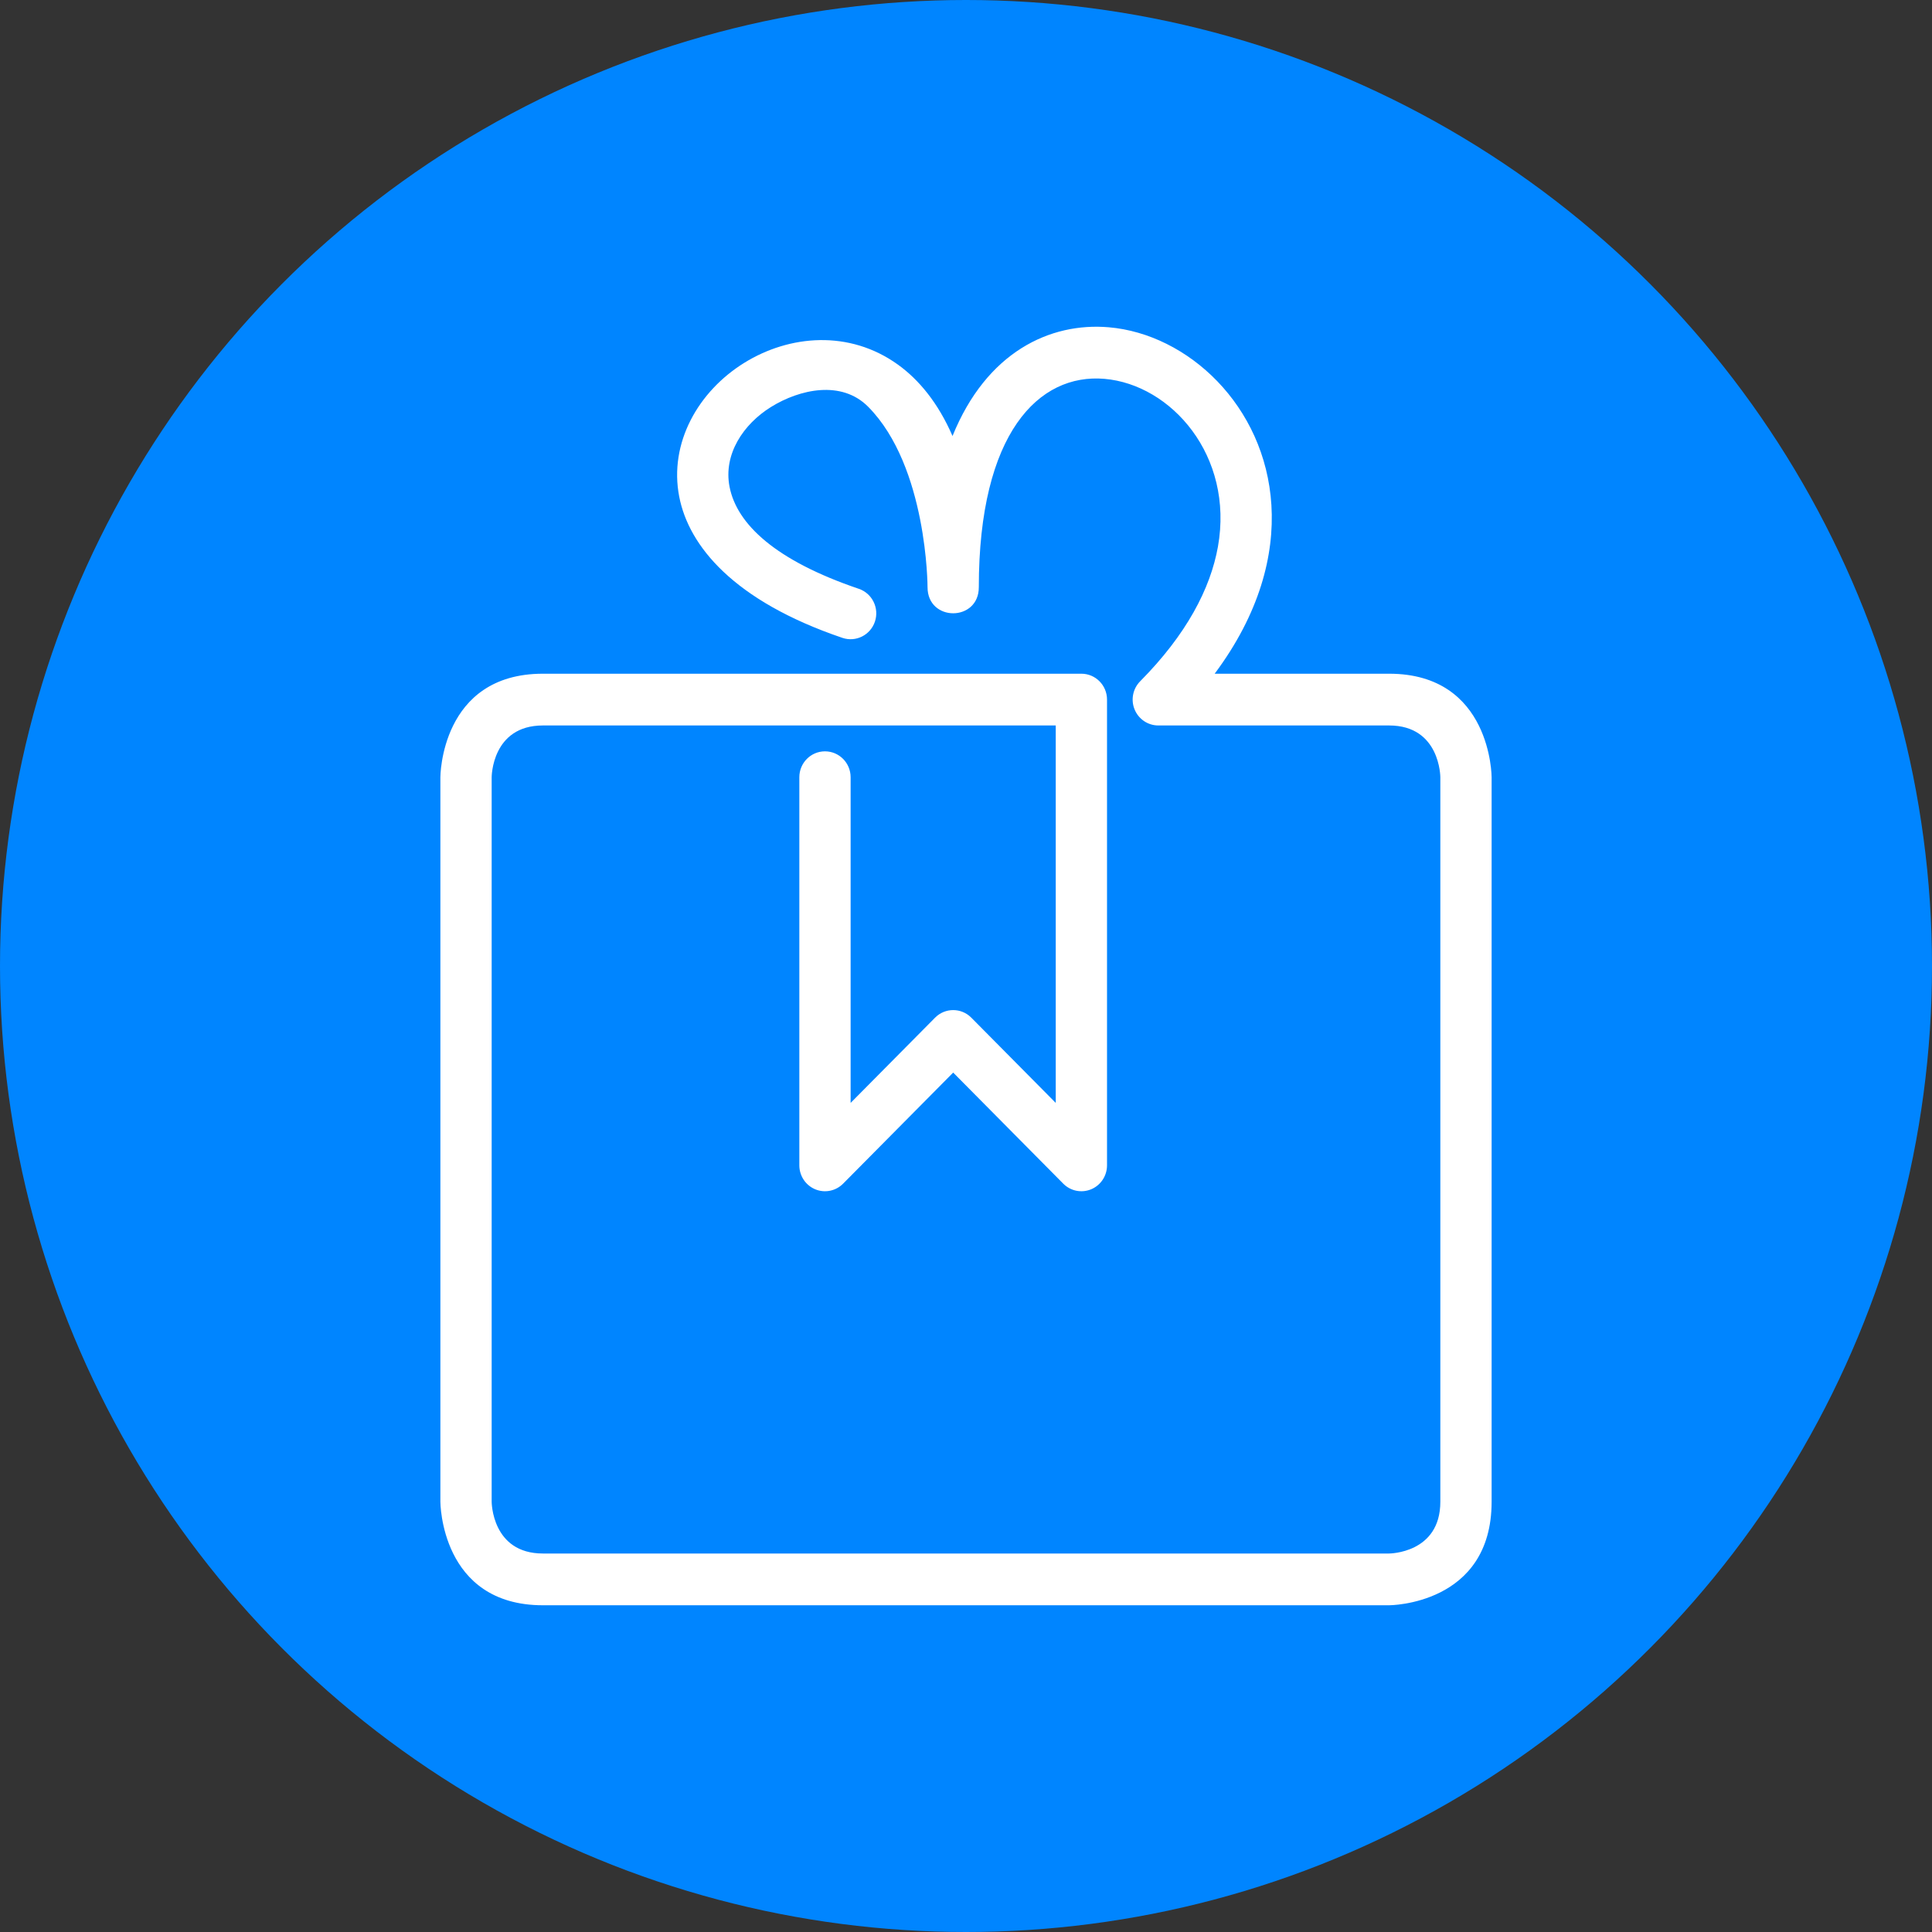 <svg width="136" height="136" viewBox="0 0 136 136" fill="none" xmlns="http://www.w3.org/2000/svg">
<rect x="0" y="0" width="136" height="136" fill="#333333" stroke="none"/>
<circle cx="68" cy="68" r="68" fill="#0085FF"/>
<path fill-rule="evenodd" clip-rule="evenodd" d="M61.114 28.634C65.293 32.852 65.293 41.337 65.293 41.337C65.293 43.782 68.902 43.782 68.902 41.337C68.902 30.479 73.129 26.273 77.746 26.668C82.443 27.069 86.874 32.082 85.735 38.481C85.206 41.446 83.511 44.678 80.26 47.958C79.744 48.479 79.589 49.263 79.869 49.944C80.149 50.623 80.807 51.068 81.537 51.068H97.781C101.39 51.068 101.39 54.711 101.39 54.711V105.714C101.39 109.357 97.781 109.357 97.781 109.357H38.219C34.61 109.357 34.61 105.714 34.61 105.714V54.711C34.61 54.711 34.61 51.068 38.219 51.068H74.317V77.637L68.374 71.638C67.67 70.926 66.525 70.926 65.822 71.638L59.878 77.637V54.711C59.878 53.705 59.069 52.889 58.073 52.889C57.077 52.889 56.268 53.705 56.268 54.711V82.034C56.268 82.77 56.709 83.435 57.382 83.717C58.057 83.999 58.833 83.843 59.349 83.322L67.098 75.502L74.846 83.322C75.362 83.843 76.138 83.999 76.813 83.717C77.486 83.435 77.927 82.77 77.927 82.034V49.246C77.927 48.241 77.118 47.425 76.122 47.425H38.219C31 47.425 31 54.711 31 54.711V105.714C31 105.714 31 113 38.219 113H97.781C97.781 113 105 113 105 105.714V54.711C105 54.711 105 47.425 97.781 47.425H85.505C88.653 43.204 89.72 39.1 89.498 35.548C89.063 28.541 83.609 23.512 78.05 23.038C73.92 22.684 69.449 24.772 67.051 30.692C66.033 28.351 64.679 26.725 63.21 25.668C59.788 23.204 55.572 23.57 52.391 25.541C49.157 27.546 47.076 31.175 47.814 34.969C48.486 38.421 51.624 42.295 59.302 44.902C60.246 45.222 61.271 44.709 61.589 43.756C61.907 42.803 61.398 41.769 60.454 41.448C54.592 39.459 51.868 36.903 51.355 34.266C50.91 31.973 52.325 29.858 54.279 28.645C56.288 27.4 59.237 26.737 61.114 28.634Z" fill="white"/>
</svg>
